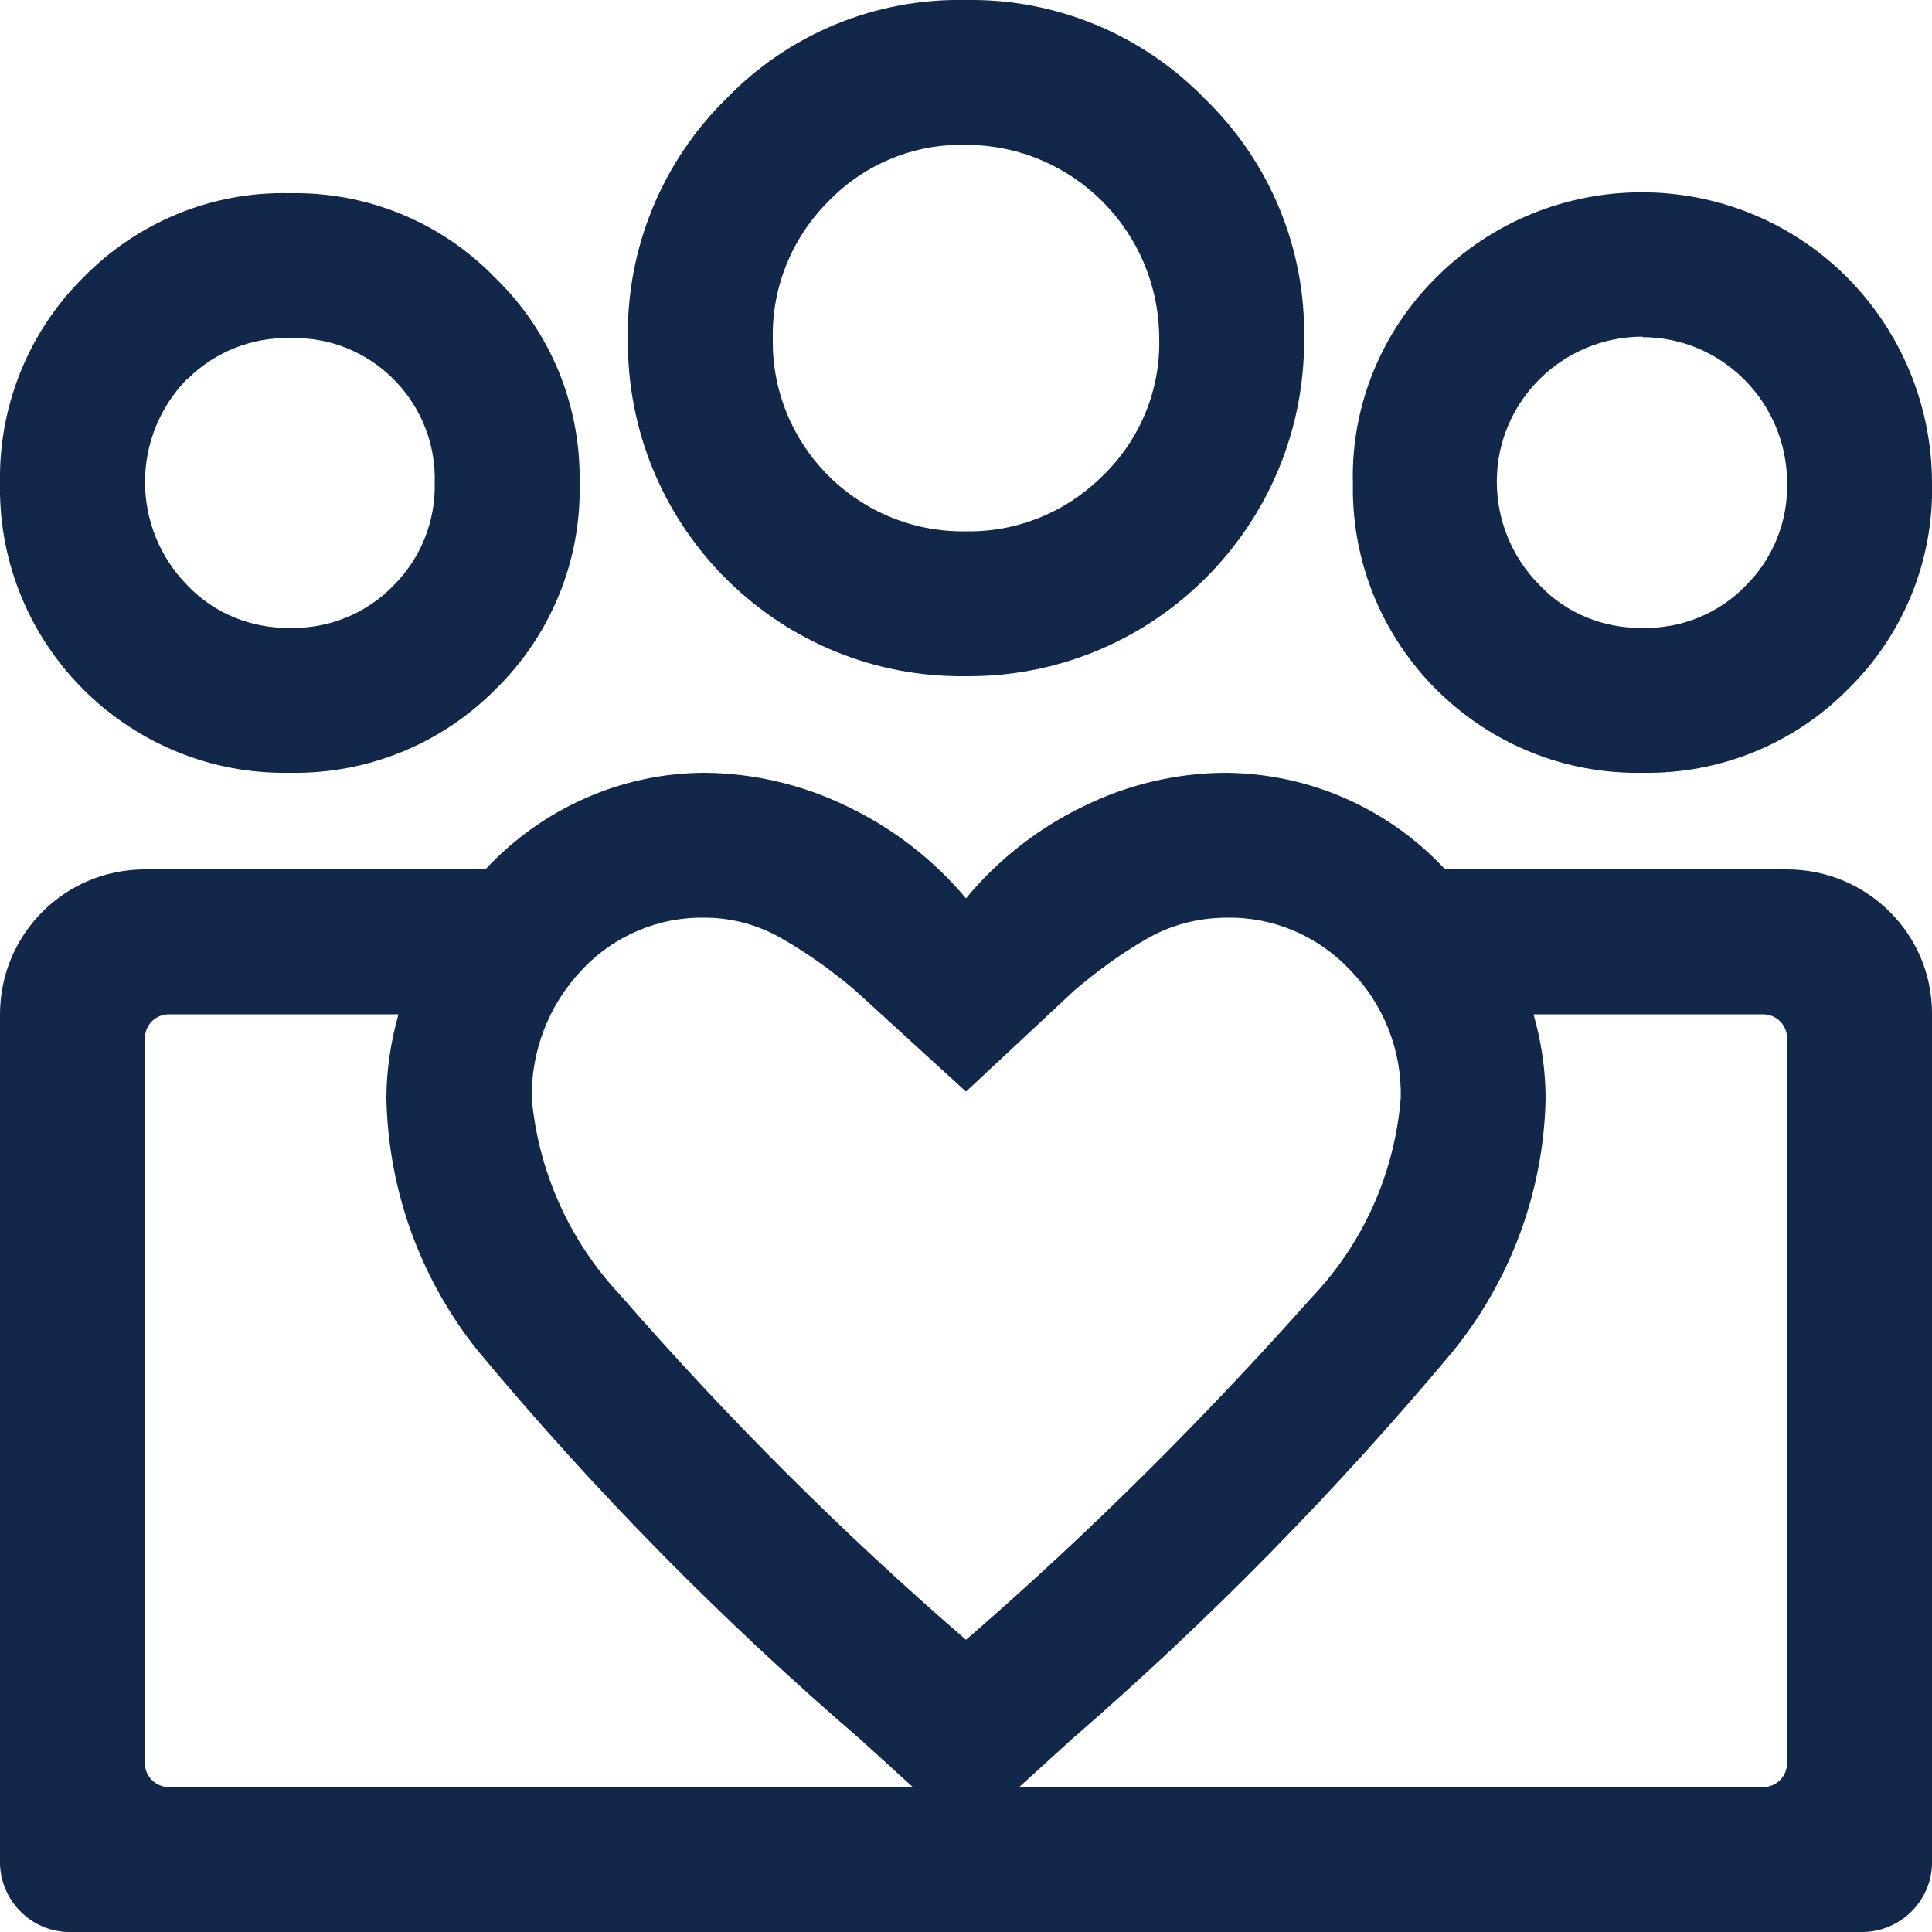 <?xml version="1.0" encoding="UTF-8"?><svg xmlns="http://www.w3.org/2000/svg" viewBox="0 0 40 40"><defs><style>.d{fill:#12284a;}</style></defs><g id="a"/><g id="b"><g id="c"><g><path class="d" d="M20,14h.09c3.84-.02,6.94-3.16,6.91-7,.03-1.86-.71-3.65-2.05-4.95C23.65,.71,21.86-.03,20,0c-1.87-.04-3.67,.7-4.97,2.05-1.32,1.3-2.06,3.09-2.03,4.95v.17c.05,3.82,3.18,6.88,7,6.83Zm-2.85-9.83c.74-.77,1.78-1.2,2.85-1.17,2.21,0,3.99,1.79,4,4,.03,1.07-.4,2.11-1.17,2.85-.75,.75-1.77,1.17-2.83,1.15h-.14c-2.17-.04-3.9-1.83-3.86-4-.02-1.06,.4-2.08,1.15-2.83Z"/><path class="d" d="M34,16c1.59,.03,3.13-.59,4.25-1.72,1.15-1.12,1.79-2.67,1.75-4.28,0-1.6-.64-3.14-1.77-4.27-2.35-2.34-6.16-2.33-8.5,.02-1.13,1.12-1.76,2.66-1.72,4.25v.22c.06,3.25,2.75,5.84,6,5.78Zm0-9.02c1.66,0,3,1.36,3,3.02,.02,.79-.29,1.56-.85,2.12-.56,.58-1.34,.9-2.15,.88-.8,.01-1.57-.3-2.12-.88-.57-.57-.89-1.34-.89-2.15,0-1.66,1.36-3,3.02-3Z"/><path class="d" d="M6,16c1.59,.03,3.13-.59,4.25-1.72,1.15-1.12,1.79-2.67,1.75-4.28,.03-1.6-.6-3.14-1.75-4.25-1.11-1.15-2.65-1.78-4.25-1.75-1.61-.04-3.16,.6-4.28,1.75C.59,6.87-.03,8.41,0,10v.22c.06,3.25,2.75,5.84,6,5.78ZM3.88,7.85c.56-.56,1.33-.87,2.12-.85h.19c1.6,.05,2.86,1.4,2.81,3,.02,.79-.29,1.56-.85,2.12-.56,.58-1.34,.9-2.15,.88-.8,.01-1.57-.3-2.12-.88-1.17-1.19-1.17-3.09,0-4.28Z"/><path class="d" d="M37,18h-7.08c-1.17-1.26-2.8-1.98-4.52-2-1.03,0-2.05,.24-2.98,.7-.93,.45-1.76,1.1-2.42,1.9-.67-.8-1.51-1.45-2.45-1.9-.92-.45-1.93-.69-2.95-.7-1.73,0-3.38,.74-4.55,2H2.98C1.33,18.01,0,19.35,0,21v17.6c.03,.8,.7,1.43,1.5,1.4H38.6c.8-.03,1.43-.7,1.4-1.5V20.98h0c0-1.65-1.35-2.98-3-2.98Zm-22.4,1c.57,0,1.13,.16,1.62,.45,.52,.3,1.02,.66,1.48,1.05l2.3,2.1,2.25-2.1c.46-.39,.95-.75,1.47-1.05,.51-.3,1.09-.45,1.68-.45,.96-.02,1.89,.38,2.55,1.08,.7,.71,1.08,1.68,1.05,2.67-.13,1.55-.78,3-1.85,4.12-2.23,2.51-4.61,4.88-7.15,7.08-2.56-2.21-4.95-4.6-7.17-7.15-1.04-1.11-1.68-2.54-1.82-4.05-.02-.98,.35-1.94,1.02-2.65,.66-.72,1.6-1.12,2.57-1.1ZM3,36.5v-15c0-.28,.22-.5,.5-.5h4.75c-.16,.57-.25,1.15-.25,1.75,.04,1.89,.7,3.72,1.88,5.2,2.41,2.9,5.06,5.59,7.92,8.05l1.1,1H3.5c-.28,0-.5-.22-.5-.5Zm34,0c0,.28-.22,.5-.5,.5h-15.4l1.1-1c2.84-2.46,5.47-5.14,7.88-8.02,1.2-1.48,1.88-3.32,1.92-5.23,0-.6-.09-1.19-.25-1.75h4.75c.28,0,.5,.22,.5,.5v15Z"/></g></g></g></svg>